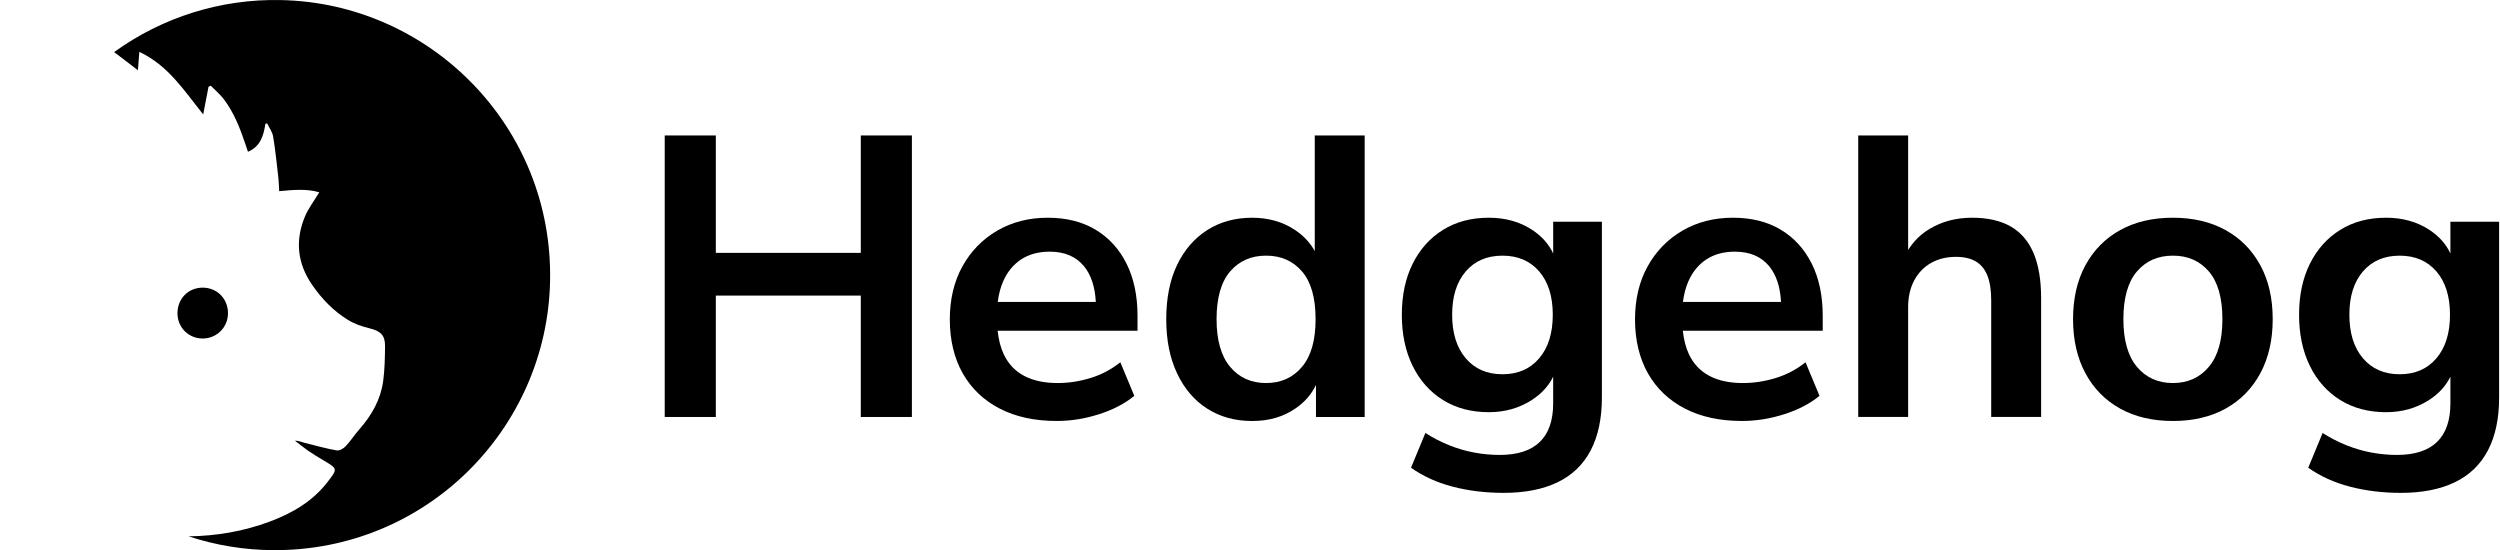 <svg xmlns="http://www.w3.org/2000/svg" width="100%" viewBox="0 0 1745 384" fill="none"><g clip-path="url(#clip0_131_11690)"><path d="M141.68 236.28C131.7 236.38 123.91 228.68 123.87 218.65C123.87 208.47 131.43 200.77 141.48 200.77C151.53 200.77 159.17 208.57 159.13 218.6C159.19 228.29 151.39 236.21 141.69 236.27C141.69 236.27 141.69 236.27 141.68 236.27V236.28Z" fill="currentColor"></path><path d="M383.95 196.39C381.76 299.57 297.19 384.75 190.56 384C170.54 383.88 150.67 380.64 131.65 374.37C151.03 374.1 170.05 370.9 188.32 364.05C204.06 358.21 218.21 349.94 228.65 336.4C235.78 327.21 235.7 327.17 225.77 321.32C222.07 319.13 218.46 316.93 214.92 314.5C211.82 312.33 208.89 309.9 205.83 307.59C208.32 307.53 210.22 308.51 212.3 309.02C219.84 310.96 227.4 313.02 235.03 314.39C236.93 314.71 239.78 313.06 241.27 311.47C244.74 307.82 247.47 303.44 250.83 299.65C259.41 289.92 265.68 278.97 267.44 266.11C268.54 258.08 268.65 249.89 268.77 241.8C268.87 233.96 265.63 231.04 257.96 229.18C252.69 227.93 247.38 226.08 242.8 223.26C232.77 217.06 224.63 208.64 217.92 198.89C207.58 184 205.91 168.01 212.73 151.43C215.18 145.45 219.31 140.16 222.84 134.22C213.94 131.58 204.56 132.54 194.86 133.44C194.67 130.31 194.67 127.41 194.35 124.61C193.25 114.74 192.24 104.94 190.63 95.2C190.08 91.99 187.85 89.07 186.4 86.03C186.03 86.17 185.63 86.34 185.24 86.48C183.96 94.65 181.83 102.25 173.08 105.93C172.45 104.03 171.83 102.25 171.22 100.41C167.52 89.44 163.34 78.65 156.29 69.32C153.62 65.85 150.18 62.97 147.12 59.82C146.61 60.08 146.06 60.31 145.55 60.56C144.37 66.73 143.18 72.94 141.83 79.86C128.59 63.34 117.46 45.67 97.24 36.19C96.87 40.97 96.59 44.83 96.28 49.04C90.65 44.84 85.24 40.43 79.65 36.36C113.38 11.95 154.14 -0.8 195.75 0.04C299.93 1.96 386.28 88.25 383.95 196.39Z" fill="currentColor"></path><path d="M600.83 176.5H499.65V94.55H463.98V291.05H499.65V206.32H600.83V291.05H636.5V94.55H600.83V176.5Z" fill="currentColor"></path><path d="M764.71 160.33C755.42 154.76 744.27 151.97 731.26 151.97C718.25 151.97 706.31 154.99 696 161.03C685.69 167.07 677.61 175.38 671.75 185.97C665.9 196.56 662.97 208.92 662.97 223.04C662.97 237.16 665.99 250.08 672.03 260.67C678.07 271.26 686.66 279.44 697.81 285.2C708.96 290.96 722.24 293.84 737.67 293.84C747.52 293.84 757.36 292.26 767.21 289.1C777.06 285.94 785.23 281.67 791.74 276.28L781.99 252.87C775.67 257.89 768.7 261.56 761.09 263.88C753.47 266.21 745.85 267.36 738.24 267.36C728.95 267.36 721.14 265.69 714.83 262.34C708.51 259 703.77 253.98 700.62 247.29C698.43 242.66 697.02 237.17 696.35 230.85H793.99V220.54C793.99 206.42 791.43 194.25 786.32 184.03C781.21 173.81 774.01 165.91 764.72 160.34L764.71 160.33ZM712.73 181.1C718.21 177.48 724.85 175.66 732.66 175.66C743.06 175.66 751.06 179.05 756.63 185.83C761.57 191.85 764.32 200.16 764.88 210.77H696.42C697.08 205.47 698.33 200.68 700.19 196.42C703.07 189.83 707.25 184.71 712.73 181.09V181.1Z" fill="currentColor"></path><path d="M917.72 175.28C914.47 169.37 909.78 164.38 903.64 160.34C895.18 154.77 885.29 151.98 873.96 151.98C862.07 151.98 851.62 154.86 842.61 160.62C833.59 166.38 826.58 174.51 821.57 185.01C816.55 195.51 814.04 208.1 814.04 222.78C814.04 237.46 816.55 249.86 821.57 260.55C826.59 271.24 833.6 279.46 842.61 285.22C851.62 290.98 862.07 293.86 873.96 293.86C885.85 293.86 895.51 290.98 904.06 285.22C910.55 280.84 915.38 275.34 918.55 268.7V291.07H952.55V94.55H917.71V175.27L917.72 175.28ZM908.8 256.07C902.48 263.59 894.12 267.36 883.72 267.36C873.32 267.36 864.95 263.6 858.64 256.07C852.32 248.54 849.16 237.44 849.16 222.76C849.16 208.08 852.32 196.8 858.64 189.45C864.95 182.11 873.32 178.44 883.72 178.44C894.12 178.44 902.48 182.11 908.8 189.45C915.11 196.79 918.28 207.89 918.28 222.76C918.28 237.63 915.12 248.54 908.8 256.07Z" fill="currentColor"></path><path d="M1084.11 176.91C1081.04 170.35 1076.17 164.87 1069.48 160.47C1060.84 154.8 1050.76 151.97 1039.24 151.97C1026.98 151.97 1016.29 154.8 1007.19 160.47C998.08 166.14 991.02 174.04 986.01 184.16C980.99 194.29 978.48 206.14 978.48 219.7C978.48 233.26 980.99 245.16 986.01 255.38C991.03 265.6 998.09 273.54 1007.19 279.21C1016.29 284.88 1026.98 287.71 1039.24 287.71C1050.39 287.71 1060.37 284.88 1069.2 279.21C1075.92 274.89 1080.89 269.46 1084.11 262.93V281.58C1084.11 293.47 1081 302.44 1074.77 308.48C1068.54 314.52 1059.21 317.54 1046.76 317.54C1040.81 317.54 1034.87 316.98 1028.92 315.87C1022.97 314.76 1017.12 313.04 1011.36 310.71C1005.6 308.38 1000.12 305.55 994.92 302.21L984.89 326.46C993.25 332.4 1002.96 336.82 1014.02 339.7C1025.07 342.58 1036.92 344.02 1049.56 344.02C1064.42 344.02 1076.97 341.55 1087.19 336.63C1097.41 331.7 1105.12 324.27 1110.32 314.33C1115.52 304.39 1118.12 292.08 1118.12 277.4V154.77H1084.12V176.92L1084.11 176.91ZM1074.36 250.08C1068.04 257.51 1059.49 261.23 1048.72 261.23C1037.95 261.23 1029.39 257.52 1023.08 250.08C1016.76 242.65 1013.6 232.52 1013.6 219.7C1013.6 206.88 1016.76 196.8 1023.08 189.46C1029.39 182.12 1037.94 178.45 1048.72 178.45C1059.5 178.45 1068.04 182.12 1074.36 189.46C1080.67 196.8 1083.84 206.88 1083.84 219.7C1083.84 232.52 1080.68 242.65 1074.36 250.08Z" fill="currentColor"></path><path d="M1242.98 160.33C1233.69 154.76 1222.54 151.97 1209.53 151.97C1196.52 151.97 1184.58 154.99 1174.27 161.03C1163.96 167.07 1155.87 175.38 1150.02 185.97C1144.17 196.56 1141.24 208.92 1141.24 223.04C1141.24 237.16 1144.26 250.08 1150.3 260.67C1156.34 271.26 1164.93 279.44 1176.08 285.2C1187.23 290.96 1200.51 293.84 1215.94 293.84C1225.79 293.84 1235.63 292.26 1245.48 289.1C1255.33 285.94 1263.5 281.67 1270.01 276.28L1260.26 252.87C1253.94 257.89 1246.97 261.56 1239.36 263.88C1231.74 266.21 1224.12 267.36 1216.51 267.36C1207.22 267.36 1199.41 265.69 1193.1 262.34C1186.78 259 1182.04 253.98 1178.89 247.29C1176.7 242.66 1175.29 237.17 1174.62 230.85H1272.26V220.54C1272.26 206.42 1269.7 194.25 1264.59 184.03C1259.48 173.81 1252.28 165.91 1242.99 160.34L1242.98 160.33ZM1191 181.1C1196.48 177.48 1203.12 175.66 1210.93 175.66C1221.33 175.66 1229.32 179.05 1234.9 185.83C1239.84 191.85 1242.59 200.16 1243.15 210.77H1174.69C1175.35 205.47 1176.6 200.68 1178.46 196.42C1181.34 189.83 1185.52 184.71 1191 181.09V181.1Z" fill="currentColor"></path><path d="M1403.51 158.1C1396.45 154.02 1387.44 151.97 1376.47 151.97C1365.5 151.97 1355.71 154.53 1347.07 159.63C1340.8 163.34 1335.75 168.31 1331.88 174.5V94.55H1297.04V291.04H1331.88V214.39C1331.88 207.33 1333.27 201.15 1336.06 195.86C1338.85 190.57 1342.75 186.48 1347.77 183.6C1352.79 180.72 1358.64 179.28 1365.33 179.28C1370.9 179.28 1375.5 180.35 1379.13 182.49C1382.75 184.63 1385.44 187.93 1387.21 192.38C1388.97 196.84 1389.86 202.6 1389.86 209.66V291.04H1424.7V207.98C1424.7 195.35 1422.93 184.89 1419.4 176.62C1415.87 168.35 1410.57 162.17 1403.51 158.09V158.1Z" fill="currentColor"></path><path d="M1553.46 160.61C1543.05 154.85 1530.79 151.97 1516.67 151.97C1502.55 151.97 1490.28 154.85 1479.88 160.61C1469.47 166.37 1461.39 174.55 1455.63 185.14C1449.87 195.73 1446.99 208.27 1446.99 222.77C1446.99 237.27 1449.87 249.85 1455.63 260.54C1461.39 271.23 1469.47 279.45 1479.88 285.21C1490.28 290.97 1502.55 293.85 1516.67 293.85C1530.79 293.85 1543.05 290.97 1553.46 285.21C1563.86 279.45 1571.95 271.23 1577.71 260.54C1583.47 249.86 1586.35 237.27 1586.35 222.77C1586.35 208.27 1583.47 195.73 1577.71 185.14C1571.95 174.55 1563.87 166.37 1553.46 160.61ZM1541.76 256.07C1535.44 263.59 1527.08 267.36 1516.68 267.36C1506.28 267.36 1497.91 263.6 1491.6 256.07C1485.28 248.54 1482.12 237.44 1482.12 222.76C1482.12 208.08 1485.28 196.8 1491.6 189.45C1497.91 182.11 1506.28 178.44 1516.68 178.44C1527.08 178.44 1535.45 182.11 1541.76 189.45C1548.07 196.79 1551.24 207.89 1551.24 222.76C1551.24 237.63 1548.08 248.54 1541.76 256.07Z" fill="currentColor"></path><path d="M1710.38 154.76V176.91C1707.31 170.35 1702.44 164.87 1695.75 160.47C1687.11 154.8 1677.03 151.97 1665.51 151.97C1653.25 151.97 1642.56 154.8 1633.46 160.47C1624.35 166.14 1617.29 174.04 1612.28 184.16C1607.26 194.29 1604.75 206.14 1604.75 219.7C1604.75 233.26 1607.26 245.16 1612.28 255.38C1617.3 265.6 1624.36 273.54 1633.46 279.21C1642.56 284.88 1653.25 287.71 1665.51 287.71C1676.66 287.71 1686.64 284.88 1695.47 279.21C1702.19 274.89 1707.16 269.46 1710.38 262.93V281.58C1710.38 293.47 1707.27 302.44 1701.04 308.48C1694.81 314.52 1685.48 317.54 1673.03 317.54C1667.08 317.54 1661.14 316.98 1655.19 315.87C1649.24 314.76 1643.39 313.04 1637.63 310.71C1631.87 308.38 1626.39 305.55 1621.19 302.21L1611.16 326.46C1619.52 332.4 1629.23 336.82 1640.29 339.7C1651.34 342.58 1663.19 344.02 1675.83 344.02C1690.69 344.02 1703.24 341.55 1713.46 336.63C1723.68 331.7 1731.39 324.27 1736.59 314.33C1741.79 304.39 1744.39 292.08 1744.39 277.4V154.77H1710.39L1710.38 154.76ZM1700.62 250.08C1694.3 257.51 1685.75 261.23 1674.98 261.23C1664.21 261.23 1655.65 257.52 1649.34 250.08C1643.02 242.65 1639.86 232.52 1639.86 219.7C1639.86 206.88 1643.02 196.8 1649.34 189.46C1655.65 182.12 1664.2 178.45 1674.98 178.45C1685.76 178.45 1694.3 182.12 1700.62 189.46C1706.93 196.8 1710.1 206.88 1710.1 219.7C1710.1 232.52 1706.94 242.65 1700.62 250.08Z" fill="currentColor"></path></g><defs><clipPath id="clip0_131_11690"><rect width="1744.38" height="384" fill="currentColor"></rect></clipPath></defs></svg>